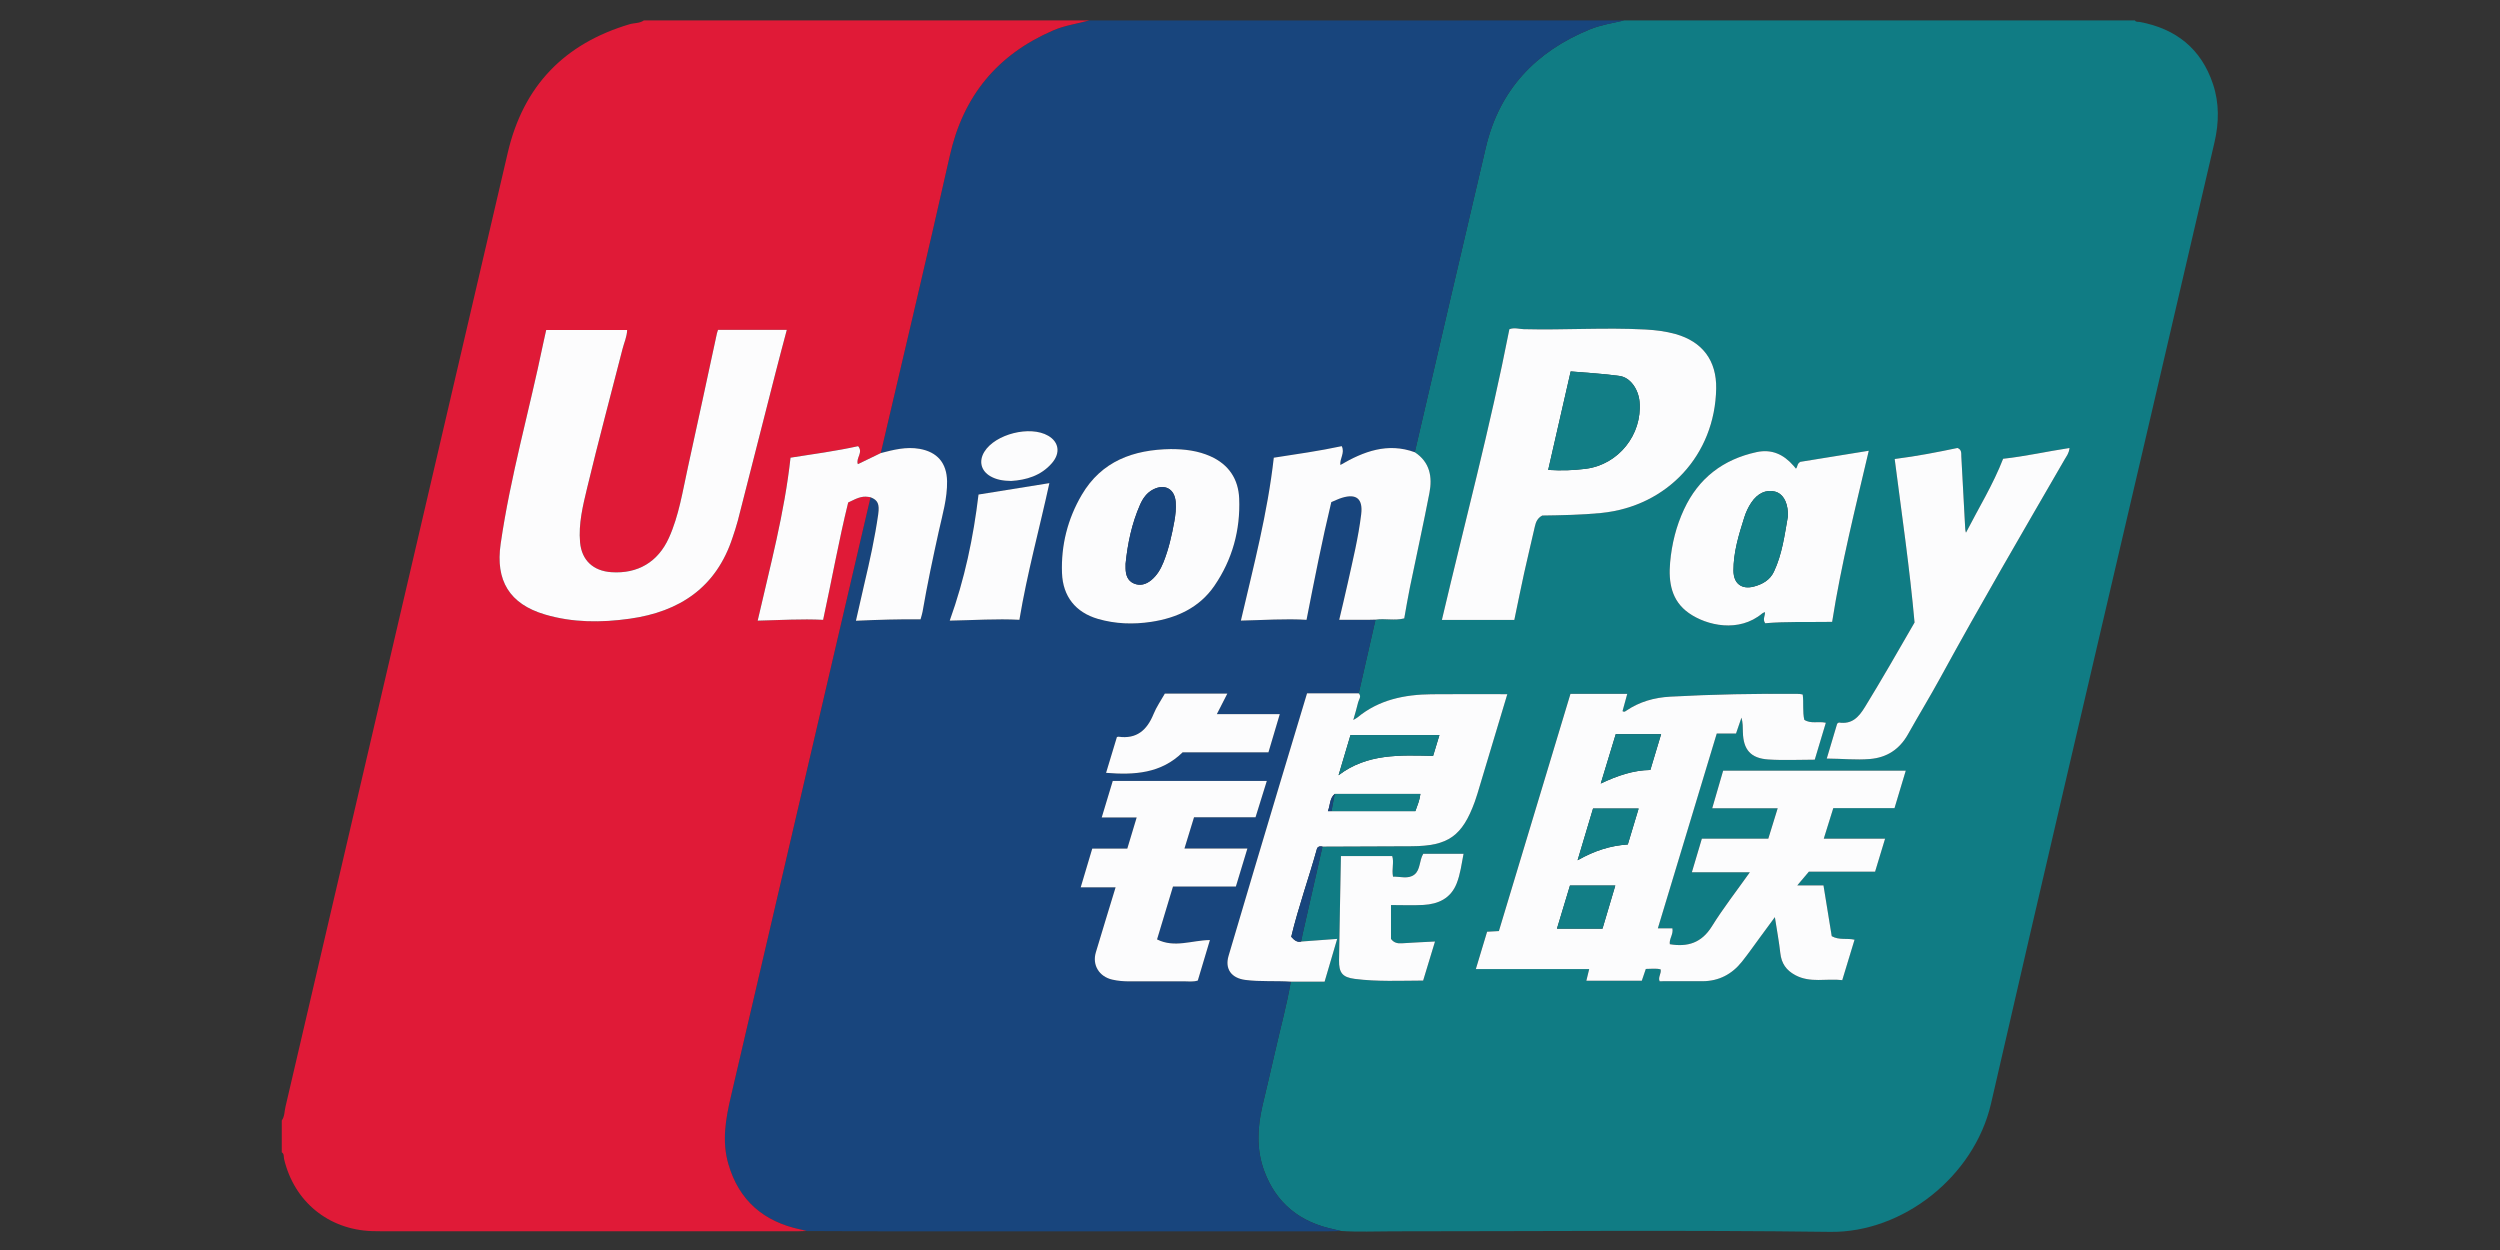 <?xml version="1.0" encoding="utf-8"?>
<!-- Generator: Adobe Illustrator 16.0.2, SVG Export Plug-In . SVG Version: 6.00 Build 0)  -->
<!DOCTYPE svg PUBLIC "-//W3C//DTD SVG 1.1//EN" "http://www.w3.org/Graphics/SVG/1.1/DTD/svg11.dtd">
<svg version="1.1" id="Layer_1" xmlns="http://www.w3.org/2000/svg" xmlns:xlink="http://www.w3.org/1999/xlink" x="0px" y="0px"
	 width="150px" height="75px" viewBox="0 0 150 75" enable-background="new 0 0 150 75" xml:space="preserve">
<rect x="0" y="0" width="150" height="75" fill="#333333" stroke="none"/>
<path fill-rule="evenodd" clip-rule="evenodd" fill="#107C84" d="M97.456,1.225c10.213,0,20.426,0,30.639,0
	c0.067,0.116,0.187,0.073,0.285,0.091c2.176,0.404,3.69,1.603,4.399,3.727c0.384,1.148,0.362,2.326,0.09,3.498
	c-1.388,5.98-2.78,11.959-4.173,17.938c-3.082,13.239-6.196,26.472-9.231,39.722c-1.007,4.393-5.301,7.768-9.654,7.711
	c-8.753-0.113-17.509-0.034-26.264-0.033c-1.029,0-2.06,0.048-3.088-0.021c-0.132-0.031-0.264-0.064-0.396-0.092
	c-2.043-0.417-3.494-1.557-4.217-3.531c-0.467-1.277-0.4-2.59-0.096-3.897c0.251-1.076,0.513-2.15,0.755-3.229
	c0.314-1.402,0.702-2.789,0.944-4.208c0.676,0,1.351,0,2.026,0c0.263-0.893,0.504-1.712,0.755-2.566
	c-0.756,0.056-1.461,0.107-2.165,0.16c0.03-0.148,0.058-0.297,0.091-0.443c0.397-1.752,0.795-3.504,1.193-5.255
	c1.786-0.007,3.571-0.013,5.357-0.021c2.188-0.011,3.029-0.606,3.781-2.673c0.057-0.156,0.108-0.314,0.156-0.473
	c0.457-1.519,0.913-3.038,1.368-4.557c0.142-0.472,0.283-0.943,0.426-1.42c-1.549,0-3.046-0.013-4.543,0.004
	c-1.619,0.018-3.156,0.321-4.45,1.392c-0.056,0.045-0.122,0.076-0.249,0.153c0.111-0.396,0.215-0.725,0.291-1.058
	c0.039-0.175,0.22-0.349,0.037-0.541c0.336-1.474,0.672-2.948,1.008-4.422c0.562-0.087,1.139,0.075,1.721-0.076
	c0.115-0.637,0.214-1.248,0.338-1.852c0.389-1.894,0.808-3.782,1.174-5.68c0.185-0.96,0.026-1.844-0.877-2.437
	c1.42-6.098,2.827-12.199,4.264-18.293c0.816-3.463,2.995-5.755,6.248-7.085C96.061,1.487,96.767,1.387,97.456,1.225z
	 M103.388,46.241c-0.22,0.752-0.434,1.481-0.66,2.256c1.34,0,2.61,0,3.928,0c-0.193,0.628-0.375,1.216-0.562,1.822
	c-1.342,0-2.657,0-3.987,0c-0.198,0.666-0.39,1.312-0.599,2.015c1.182,0,2.293,0,3.479,0c-0.796,1.123-1.598,2.149-2.281,3.25
	c-0.615,0.988-1.45,1.248-2.521,1.067c-0.05-0.32,0.227-0.589,0.155-0.953c-0.271,0-0.54,0-0.872,0
	c1.186-3.922,2.355-7.792,3.534-11.689c0.41,0,0.783,0,1.156,0c0.117-0.342,0.223-0.646,0.327-0.952
	c0.083,0.3,0.078,0.585,0.084,0.87c0.025,1.052,0.468,1.571,1.53,1.641c0.918,0.06,1.844,0.012,2.783,0.012
	c0.226-0.749,0.444-1.479,0.665-2.216c-0.455-0.101-0.9,0.08-1.293-0.177c-0.111-0.504-0.027-1.008-0.094-1.515
	c-0.077-0.015-0.149-0.039-0.223-0.039c-2.576-0.024-5.15,0.026-7.723,0.165c-0.961,0.052-1.847,0.303-2.646,0.845
	c-0.054,0.036-0.113,0.101-0.22,0.026c0.092-0.337,0.186-0.681,0.284-1.04c-1.156,0-2.273,0-3.408,0
	c-1.436,4.757-2.866,9.498-4.295,14.234c-0.259,0.014-0.468,0.025-0.707,0.039c-0.221,0.734-0.439,1.459-0.675,2.239
	c2.312,0,4.547,0,6.801,0c-0.062,0.255-0.115,0.471-0.171,0.701c1.132,0,2.233,0,3.328,0c0.085-0.248,0.162-0.474,0.241-0.707
	c0.318,0.001,0.612-0.047,0.889,0.027c0.051,0.26-0.168,0.454-0.063,0.711c0.861,0,1.723,0.005,2.585-0.001
	c0.974-0.006,1.756-0.418,2.355-1.17c0.378-0.473,0.724-0.972,1.083-1.459c0.273-0.372,0.547-0.744,0.894-1.215
	c0.124,0.802,0.252,1.479,0.327,2.162c0.068,0.613,0.351,1.023,0.898,1.317c0.909,0.487,1.868,0.187,2.819,0.3
	c0.253-0.832,0.493-1.623,0.737-2.426c-0.462-0.107-0.919,0.041-1.369-0.211c-0.159-0.981-0.323-1.988-0.495-3.047
	c-0.523,0-1.008,0-1.573,0c0.269-0.318,0.473-0.559,0.698-0.826c1.319,0,2.647,0,3.972,0c0.203-0.671,0.395-1.305,0.6-1.98
	c-1.237,0-2.43,0-3.679,0c0.197-0.631,0.38-1.218,0.571-1.832c1.23,0,2.438,0,3.673,0c0.228-0.758,0.447-1.487,0.675-2.245
	C110.675,46.241,107.056,46.241,103.388,46.241z M92.535,30.932c1.148-0.018,2.343-0.036,3.534-0.153
	c3.97-0.393,6.836-3.484,6.902-7.467c0.028-1.678-0.825-2.819-2.445-3.271c-0.586-0.164-1.186-0.237-1.791-0.27
	c-2.438-0.132-4.875,0.044-7.313-0.021c-0.279-0.007-0.564-0.111-0.86,0.003c-1.146,5.861-2.683,11.625-4.049,17.441
	c1.483,0,2.912,0,4.347,0c0.201-0.963,0.388-1.896,0.592-2.826c0.205-0.93,0.431-1.854,0.641-2.783
	C92.152,31.326,92.241,31.092,92.535,30.932z M113.681,27.54c0.426,3.301,0.901,6.55,1.192,9.81
	c-0.982,1.706-1.951,3.397-2.971,5.061c-0.381,0.621-0.781,1.06-1.566,0.941c-0.021-0.003-0.049,0.029-0.106,0.067
	c-0.197,0.661-0.403,1.352-0.625,2.095c0.899,0.004,1.743,0.098,2.588,0.027c1.026-0.085,1.785-0.587,2.291-1.492
	c0.635-1.134,1.313-2.244,1.936-3.385c2.413-4.42,4.955-8.767,7.475-13.126c0.101-0.175,0.243-0.337,0.277-0.658
	c-1.348,0.203-2.629,0.498-3.985,0.646c-0.603,1.549-1.47,2.958-2.229,4.434c-0.04-0.122-0.045-0.236-0.051-0.35
	c-0.074-1.406-0.146-2.813-0.227-4.218c-0.01-0.185,0.035-0.409-0.23-0.514C116.257,27.126,115.043,27.367,113.681,27.54z
	 M109.929,37.312c0.544-3.473,1.396-6.831,2.198-10.266c-1.463,0.237-2.828,0.458-4.105,0.665c-0.216,0.12-0.148,0.294-0.265,0.408
	c-0.053-0.063-0.099-0.119-0.146-0.174c-0.59-0.678-1.305-1.016-2.219-0.817c-2.009,0.437-3.479,1.563-4.351,3.434
	c-0.471,1.01-0.737,2.084-0.834,3.189c-0.104,1.177,0.069,2.296,1.127,3.037c1.064,0.747,3.002,1.196,4.403,0.017
	c0.039-0.033,0.093-0.047,0.157-0.079c0.033,0.222-0.158,0.402,0.015,0.67C107.187,37.282,108.512,37.334,109.929,37.312z
	 M86.101,56.49c-0.708,0.037-1.356,0.064-2.004,0.108c-0.263,0.018-0.476-0.04-0.638-0.266c0-0.64,0-1.283,0-2.029
	c0.672,0,1.307,0.028,1.939-0.006c0.902-0.049,1.65-0.392,2.004-1.296c0.22-0.561,0.292-1.159,0.412-1.774c-0.832,0-1.629,0-2.419,0
	c-0.243,0.403-0.165,0.959-0.529,1.245c-0.371,0.294-0.857,0.113-1.285,0.128c-0.088-0.455,0.073-0.863-0.048-1.237
	c-1.039,0-2.046,0-3.077,0c-0.039,2.104-0.083,4.175-0.113,6.247c-0.012,0.752,0.195,1.028,0.945,1.124
	c1.352,0.173,2.712,0.105,4.101,0.101C85.623,58.063,85.85,57.316,86.101,56.49z"/>
<path fill-rule="evenodd" clip-rule="evenodd" fill="#18457D" d="M97.456,1.225c-0.689,0.162-1.396,0.263-2.056,0.533
	c-3.253,1.33-5.432,3.622-6.248,7.085c-1.437,6.094-2.844,12.195-4.264,18.293c-1.629-0.596-3.072-0.054-4.468,0.765
	c-0.05-0.387,0.286-0.721,0.082-1.131c-1.352,0.29-2.693,0.478-4.077,0.693c-0.37,3.311-1.213,6.501-1.974,9.774
	c1.376-0.027,2.648-0.127,3.939-0.046c0.475-2.417,0.93-4.742,1.486-7.063c0.219-0.09,0.421-0.192,0.635-0.258
	c0.88-0.271,1.27,0.069,1.159,0.985c-0.169,1.399-0.505,2.765-0.808,4.137c-0.161,0.729-0.338,1.455-0.511,2.197
	c0.638,0,1.209,0,1.781,0c0.059-0.001,0.117-0.003,0.176-0.005c0.074-0.001,0.148-0.002,0.223-0.003
	c-0.336,1.474-0.672,2.948-1.008,4.422c-1.038,0-2.075,0-3.103,0c-0.567,1.882-1.11,3.673-1.646,5.467
	c-1.025,3.429-2.054,6.856-3.064,10.289c-0.233,0.793,0.181,1.336,1.018,1.44c0.904,0.114,1.815,0.039,2.72,0.102
	c-0.242,1.419-0.63,2.806-0.944,4.208c-0.242,1.079-0.504,2.153-0.755,3.229c-0.305,1.308-0.372,2.62,0.096,3.897
	c0.723,1.975,2.174,3.114,4.217,3.531c0.132,0.027,0.264,0.061,0.396,0.092c-0.242,0.007-0.483,0.02-0.726,0.02
	c-9.021,0.001-18.041,0.001-27.062,0c-1.422,0-2.845-0.01-4.268-0.016c-0.116-0.029-0.231-0.062-0.349-0.086
	c-2.219-0.466-3.717-1.729-4.355-3.941c-0.392-1.359-0.162-2.69,0.151-4.029c2.8-11.988,5.589-23.979,8.382-35.968
	c0.439,0.167,0.546,0.409,0.459,1.022c-0.201,1.409-0.507,2.796-0.834,4.179c-0.167,0.711-0.325,1.424-0.503,2.208
	c1.347-0.059,2.608-0.102,3.876-0.083c0.052-0.194,0.098-0.322,0.121-0.454c0.278-1.625,0.62-3.236,0.977-4.845
	c0.218-0.986,0.512-1.964,0.494-2.991c-0.019-1.092-0.584-1.753-1.651-1.941c-0.802-0.142-1.563,0.056-2.326,0.253
	c1.385-5.947,2.806-11.886,4.143-17.843c0.805-3.585,2.854-6.066,6.204-7.515c0.697-0.302,1.447-0.4,2.17-0.6
	C76.061,1.225,86.758,1.225,97.456,1.225z M70.244,26.945c-2.233,0.034-4.15,0.717-5.339,2.746
	c-0.843,1.438-1.245,3.016-1.184,4.689c0.051,1.401,0.811,2.362,2.157,2.753c1.048,0.305,2.121,0.339,3.195,0.177
	c1.541-0.232,2.895-0.853,3.794-2.166c1.073-1.566,1.563-3.338,1.485-5.237c-0.048-1.167-0.626-2.035-1.711-2.525
	C71.88,27.04,71.072,26.945,70.244,26.945z M66.765,46.856c-0.217,0.719-0.43,1.422-0.663,2.191c0.723,0,1.391,0,2.097,0
	c-0.196,0.651-0.373,1.24-0.563,1.87c-0.71,0-1.4,0-2.103,0c-0.234,0.786-0.456,1.528-0.692,2.323c0.729,0,1.388,0,2.093,0
	c-0.405,1.331-0.8,2.613-1.184,3.899c-0.229,0.765,0.199,1.457,0.985,1.637c0.342,0.078,0.687,0.104,1.036,0.104
	c1.076-0.001,2.151,0.004,3.227-0.003c0.283-0.002,0.572,0.048,0.869-0.045c0.237-0.794,0.475-1.587,0.727-2.43
	c-1.076,0.01-2.121,0.489-3.172-0.038c0.326-1.083,0.639-2.118,0.957-3.175c1.276,0,2.515,0,3.773,0
	c0.229-0.757,0.451-1.488,0.691-2.28c-1.278,0-2.497,0-3.776,0c0.203-0.66,0.386-1.259,0.574-1.874c1.239,0,2.449,0,3.69,0
	c0.226-0.728,0.446-1.438,0.677-2.18C72.897,46.856,69.843,46.856,66.765,46.856z M61.164,37.188c0.468-2.807,1.203-5.463,1.799-8.2
	c-1.465,0.235-2.841,0.457-4.252,0.684c-0.307,2.582-0.831,5.075-1.728,7.566C58.458,37.213,59.781,37.114,61.164,37.188z
	 M76.787,42.848c-1.279,0-2.506,0-3.776,0c0.226-0.443,0.421-0.826,0.629-1.232c-1.286,0-2.51,0-3.75,0
	c-0.232,0.414-0.505,0.803-0.68,1.232c-0.392,0.963-1.015,1.511-2.11,1.353c-0.014-0.002-0.029,0.007-0.086,0.021
	c-0.21,0.696-0.427,1.414-0.65,2.148c1.701,0.138,3.302,0.04,4.595-1.232c1.714,0,3.42,0,5.148,0
	C76.332,44.381,76.55,43.646,76.787,42.848z M60.673,28.858c0.895-0.058,1.782-0.308,2.441-1.068
	c0.526-0.606,0.426-1.27-0.224-1.646c-1.084-0.628-3.169-0.104-3.828,0.961c-0.346,0.56-0.206,1.145,0.364,1.472
	C59.789,28.785,60.19,28.851,60.673,28.858z"/>
<path fill-rule="evenodd" clip-rule="evenodd" fill="#E01A37" d="M52.233,29.836c-2.793,11.99-5.583,23.98-8.382,35.968
	c-0.313,1.339-0.543,2.67-0.151,4.029c0.638,2.213,2.136,3.476,4.355,3.941c0.117,0.024,0.232,0.057,0.349,0.086
	c-0.182,0.005-0.363,0.016-0.545,0.016c-8.316,0-16.632,0-24.948,0c-0.197,0-0.394-0.002-0.59-0.009
	c-2.618-0.089-4.672-1.775-5.275-4.32c-0.032-0.137,0.016-0.312-0.14-0.41c0-0.636,0-1.272,0-1.909
	c0.176-0.241,0.157-0.538,0.22-0.81c4.45-19.084,8.898-38.168,13.339-57.253c0.933-4.008,3.392-6.548,7.314-7.712
	c0.284-0.084,0.599-0.045,0.855-0.229c8.91,0,17.819,0,26.729,0c-0.723,0.2-1.473,0.298-2.17,0.6
	c-3.35,1.449-5.399,3.93-6.204,7.515c-1.337,5.958-2.758,11.896-4.143,17.843c-0.458,0.222-0.916,0.444-1.375,0.666
	c-0.139-0.358,0.341-0.699,0.016-1.08c-1.335,0.295-2.679,0.474-4.057,0.691c-0.362,3.322-1.223,6.508-1.971,9.779
	c1.367-0.031,2.629-0.118,3.928-0.049c0.521-2.395,0.939-4.755,1.503-7.042C51.586,29.799,51.799,29.752,52.233,29.836z
	 M32.771,19.8c-0.063,0.287-0.125,0.551-0.18,0.817c-0.827,4.012-1.966,7.956-2.552,12.02c-0.317,2.194,0.525,3.602,2.66,4.234
	c1.672,0.495,3.378,0.492,5.085,0.253c3-0.421,5.197-1.882,6.173-4.876c0.108-0.331,0.224-0.66,0.31-0.996
	c0.761-2.973,1.515-5.947,2.275-8.921c0.212-0.831,0.436-1.659,0.667-2.538c-1.406,0-2.76,0-4.127,0
	c-0.022,0.07-0.052,0.14-0.067,0.213c-0.582,2.689-1.155,5.381-1.748,8.069c-0.313,1.415-0.53,2.86-1.131,4.195
	c-0.654,1.453-1.874,2.169-3.454,2.062c-1.086-0.074-1.779-0.71-1.877-1.791c-0.101-1.116,0.17-2.204,0.425-3.269
	c0.668-2.793,1.417-5.567,2.127-8.35c0.092-0.362,0.258-0.708,0.274-1.121C36.012,19.8,34.412,19.8,32.771,19.8z"/>
<path fill-rule="evenodd" clip-rule="evenodd" fill="#FCFCFD" d="M103.388,46.241c3.668,0,7.287,0,10.958,0
	c-0.228,0.758-0.447,1.487-0.675,2.245c-1.235,0-2.442,0-3.673,0c-0.191,0.614-0.374,1.201-0.571,1.832c1.249,0,2.441,0,3.679,0
	c-0.205,0.676-0.396,1.31-0.6,1.98c-1.324,0-2.652,0-3.972,0c-0.226,0.268-0.43,0.508-0.698,0.826c0.565,0,1.05,0,1.573,0
	c0.172,1.059,0.336,2.065,0.495,3.047c0.45,0.252,0.907,0.104,1.369,0.211c-0.244,0.803-0.484,1.594-0.737,2.426
	c-0.951-0.113-1.91,0.188-2.819-0.3c-0.548-0.294-0.83-0.704-0.898-1.317c-0.075-0.683-0.203-1.36-0.327-2.162
	c-0.347,0.471-0.62,0.843-0.894,1.215c-0.359,0.487-0.705,0.986-1.083,1.459c-0.6,0.752-1.382,1.164-2.355,1.17
	c-0.862,0.006-1.724,0.001-2.585,0.001c-0.104-0.257,0.114-0.451,0.063-0.711c-0.276-0.074-0.57-0.026-0.889-0.027
	c-0.079,0.233-0.156,0.459-0.241,0.707c-1.095,0-2.196,0-3.328,0c0.056-0.23,0.109-0.446,0.171-0.701c-2.254,0-4.489,0-6.801,0
	c0.235-0.78,0.454-1.505,0.675-2.239c0.239-0.014,0.448-0.025,0.707-0.039c1.429-4.736,2.859-9.478,4.295-14.234
	c1.135,0,2.252,0,3.408,0c-0.099,0.359-0.192,0.703-0.284,1.04c0.106,0.074,0.166,0.01,0.22-0.026
	c0.799-0.542,1.685-0.793,2.646-0.845c2.572-0.139,5.146-0.189,7.723-0.165c0.073,0,0.146,0.024,0.223,0.039
	c0.066,0.507-0.018,1.011,0.094,1.515c0.393,0.257,0.838,0.076,1.293,0.177c-0.221,0.736-0.439,1.467-0.665,2.216
	c-0.939,0-1.865,0.048-2.783-0.012c-1.063-0.069-1.505-0.589-1.53-1.641c-0.006-0.285-0.001-0.57-0.084-0.87
	c-0.104,0.306-0.21,0.61-0.327,0.952c-0.373,0-0.746,0-1.156,0c-1.179,3.897-2.349,7.768-3.534,11.689c0.332,0,0.601,0,0.872,0
	c0.071,0.364-0.205,0.633-0.155,0.953c1.07,0.181,1.905-0.079,2.521-1.067c0.684-1.101,1.485-2.127,2.281-3.25
	c-1.186,0-2.297,0-3.479,0c0.209-0.703,0.4-1.349,0.599-2.015c1.33,0,2.646,0,3.987,0c0.187-0.606,0.368-1.194,0.562-1.822
	c-1.317,0-2.588,0-3.928,0C102.954,47.723,103.168,46.993,103.388,46.241z M93.417,55.721c0.964,0,1.838,0,2.732,0
	c0.256-0.862,0.508-1.71,0.769-2.588c-0.93,0-1.804,0-2.72,0C93.943,53.978,93.688,54.822,93.417,55.721z M98.318,48.512
	c-0.946,0-1.831,0-2.735,0c-0.299,0.999-0.592,1.981-0.928,3.104c1.021-0.579,1.976-0.879,3.013-0.947
	C97.888,49.942,98.099,49.242,98.318,48.512z M96.045,47.012c1.012-0.479,1.95-0.796,2.976-0.814c0.22-0.73,0.427-1.42,0.647-2.151
	c-0.932,0-1.815,0-2.722,0C96.655,45.004,96.367,45.951,96.045,47.012z"/>
<path fill-rule="evenodd" clip-rule="evenodd" fill="#FCFCFD" d="M92.535,30.932c-0.294,0.16-0.383,0.394-0.442,0.653
	c-0.21,0.929-0.436,1.854-0.641,2.783c-0.204,0.929-0.391,1.863-0.592,2.826c-1.435,0-2.863,0-4.347,0
	c1.366-5.815,2.903-11.58,4.049-17.441c0.296-0.115,0.581-0.011,0.86-0.003c2.438,0.065,4.875-0.111,7.313,0.021
	c0.605,0.033,1.205,0.106,1.791,0.27c1.62,0.452,2.474,1.594,2.445,3.271c-0.066,3.983-2.933,7.074-6.902,7.467
	C94.878,30.896,93.684,30.915,92.535,30.932z M92.891,28.195c0.788,0.052,1.527,0.026,2.263-0.069
	c1.953-0.253,3.386-2.044,3.22-4.011c-0.063-0.748-0.546-1.461-1.187-1.555c-0.98-0.143-1.976-0.189-2.946-0.275
	C93.786,24.273,93.346,26.201,92.891,28.195z"/>
<path fill-rule="evenodd" clip-rule="evenodd" fill="#FCFCFD" d="M77.45,58.899c-0.905-0.063-1.816,0.013-2.72-0.102
	c-0.837-0.104-1.25-0.647-1.018-1.44c1.01-3.433,2.039-6.86,3.064-10.289c0.536-1.794,1.079-3.585,1.646-5.467
	c1.027,0,2.064,0,3.103,0c0.183,0.192,0.002,0.366-0.037,0.541c-0.076,0.333-0.18,0.661-0.291,1.058
	c0.127-0.077,0.193-0.108,0.249-0.153c1.294-1.07,2.831-1.374,4.45-1.392c1.497-0.017,2.994-0.004,4.543-0.004
	c-0.143,0.477-0.284,0.948-0.426,1.42c-0.455,1.519-0.911,3.038-1.368,4.557c-0.048,0.158-0.1,0.316-0.156,0.473
	c-0.752,2.066-1.594,2.662-3.781,2.673c-1.786,0.009-3.571,0.015-5.357,0.021c-0.104-0.013-0.211-0.046-0.322,0.093
	c-0.489,1.771-1.13,3.544-1.554,5.32c0.212,0.238,0.372,0.335,0.592,0.285c0.704-0.053,1.409-0.104,2.165-0.16
	c-0.251,0.854-0.492,1.674-0.755,2.566C78.801,58.899,78.126,58.899,77.45,58.899z M79.891,48.667c1.675,0,3.35,0,5.032,0
	c0.123-0.351,0.261-0.665,0.302-1.032c-1.731,0-3.438,0-5.144,0c-0.312,0.272-0.263,0.674-0.407,1.032
	C79.775,48.667,79.833,48.667,79.891,48.667z M85.986,45.354c0.128-0.42,0.249-0.818,0.38-1.25c-1.805,0-3.563,0-5.336,0
	c-0.243,0.819-0.48,1.615-0.717,2.411C82.034,45.201,84.008,45.311,85.986,45.354z"/>
<path fill-rule="evenodd" clip-rule="evenodd" fill="#FCFCFD" d="M113.681,27.54c1.362-0.173,2.576-0.413,3.769-0.662
	c0.266,0.104,0.221,0.329,0.23,0.514c0.08,1.406,0.152,2.812,0.227,4.218c0.006,0.114,0.011,0.228,0.051,0.35
	c0.759-1.476,1.626-2.885,2.229-4.434c1.356-0.148,2.638-0.443,3.985-0.646c-0.034,0.321-0.177,0.483-0.277,0.658
	c-2.52,4.359-5.062,8.707-7.475,13.126c-0.623,1.141-1.301,2.251-1.936,3.385c-0.506,0.905-1.265,1.407-2.291,1.492
	c-0.845,0.07-1.688-0.023-2.588-0.027c0.222-0.743,0.428-1.434,0.625-2.095c0.058-0.038,0.085-0.07,0.106-0.067
	c0.785,0.118,1.186-0.32,1.566-0.941c1.02-1.664,1.988-3.355,2.971-5.061C114.582,34.09,114.106,30.841,113.681,27.54z"/>
<path fill-rule="evenodd" clip-rule="evenodd" fill="#FCFCFD" d="M109.929,37.312c-1.417,0.022-2.742-0.03-4.02,0.083
	c-0.173-0.268,0.019-0.448-0.015-0.67c-0.064,0.032-0.118,0.046-0.157,0.079c-1.401,1.179-3.339,0.73-4.403-0.017
	c-1.058-0.741-1.23-1.86-1.127-3.037c0.097-1.105,0.363-2.18,0.834-3.189c0.871-1.871,2.342-2.997,4.351-3.434
	c0.914-0.199,1.629,0.14,2.219,0.817c0.048,0.055,0.094,0.111,0.146,0.174c0.116-0.114,0.049-0.288,0.265-0.408
	c1.277-0.207,2.643-0.428,4.105-0.665C111.324,30.481,110.473,33.839,109.929,37.312z M107.274,30.981
	c0-0.076,0.003-0.151-0.001-0.227c-0.034-0.68-0.322-1.146-0.774-1.259c-0.541-0.134-1.046,0.103-1.421,0.663
	c-0.187,0.279-0.324,0.582-0.424,0.898c-0.328,1.039-0.65,2.083-0.646,3.185c0.004,0.78,0.497,1.145,1.229,0.951
	c0.515-0.137,0.961-0.389,1.198-0.891C106.931,33.25,107.075,32.107,107.274,30.981z"/>
<path fill-rule="evenodd" clip-rule="evenodd" fill="#FCFCFD" d="M82.533,37.18c-0.074,0.001-0.148,0.002-0.222,0.003
	c-0.059,0.002-0.118,0.004-0.177,0.005c-0.572,0-1.144,0-1.781,0c0.173-0.742,0.35-1.468,0.511-2.197
	c0.303-1.373,0.639-2.738,0.808-4.137c0.11-0.916-0.279-1.257-1.159-0.985c-0.214,0.066-0.416,0.168-0.635,0.258
	c-0.557,2.321-1.012,4.646-1.486,7.063c-1.291-0.081-2.563,0.019-3.939,0.046c0.761-3.273,1.604-6.463,1.974-9.774
	c1.384-0.215,2.726-0.403,4.077-0.693c0.204,0.41-0.132,0.744-0.082,1.131c1.396-0.818,2.839-1.361,4.468-0.765
	c0.903,0.592,1.062,1.477,0.877,2.437c-0.366,1.898-0.785,3.786-1.174,5.68c-0.124,0.604-0.223,1.215-0.338,1.852
	C83.672,37.254,83.095,37.093,82.533,37.18z"/>
<path fill-rule="evenodd" clip-rule="evenodd" fill="#FCFCFD" d="M86.101,56.49c-0.251,0.826-0.478,1.573-0.712,2.345
	C84,58.84,82.64,58.907,81.288,58.734c-0.75-0.096-0.957-0.372-0.945-1.124c0.03-2.072,0.074-4.144,0.113-6.247
	c1.031,0,2.038,0,3.077,0c0.121,0.374-0.04,0.782,0.048,1.237c0.428-0.015,0.914,0.166,1.285-0.128
	c0.364-0.286,0.286-0.842,0.529-1.245c0.79,0,1.587,0,2.419,0c-0.12,0.615-0.192,1.214-0.412,1.774
	c-0.354,0.904-1.102,1.247-2.004,1.296c-0.633,0.034-1.268,0.006-1.939,0.006c0,0.746,0,1.39,0,2.029
	c0.162,0.226,0.375,0.283,0.638,0.266C84.744,56.555,85.393,56.527,86.101,56.49z"/>
<path fill-rule="evenodd" clip-rule="evenodd" fill="#18457D" d="M78.066,56.493c-0.22,0.05-0.38-0.047-0.592-0.285
	c0.424-1.776,1.064-3.549,1.554-5.32c0.111-0.139,0.219-0.105,0.322-0.093c-0.398,1.751-0.796,3.503-1.193,5.255
	C78.124,56.196,78.097,56.345,78.066,56.493z"/>
<path fill-rule="evenodd" clip-rule="evenodd" fill="#FCFCFD" d="M52.233,29.836c-0.434-0.084-0.647-0.037-1.342,0.313
	c-0.564,2.286-0.982,4.646-1.503,7.042c-1.299-0.068-2.562,0.018-3.928,0.049c0.748-3.271,1.609-6.458,1.971-9.779
	c1.378-0.217,2.722-0.396,4.057-0.691c0.325,0.38-0.155,0.722-0.016,1.08c0.459-0.222,0.917-0.444,1.375-0.666
	c0.763-0.197,1.524-0.395,2.326-0.253c1.067,0.188,1.632,0.849,1.651,1.941c0.018,1.027-0.276,2.005-0.494,2.991
	c-0.356,1.609-0.698,3.221-0.977,4.845c-0.023,0.132-0.069,0.26-0.121,0.454c-1.269-0.018-2.529,0.024-3.876,0.083
	c0.178-0.783,0.336-1.497,0.503-2.208c0.327-1.383,0.633-2.771,0.834-4.179C52.779,30.246,52.672,30.003,52.233,29.836z"/>
<path fill-rule="evenodd" clip-rule="evenodd" fill="#FCFCFD" d="M70.244,26.945c0.828,0,1.636,0.095,2.396,0.438
	c1.085,0.49,1.663,1.359,1.711,2.525c0.078,1.899-0.412,3.671-1.485,5.237c-0.899,1.313-2.253,1.933-3.794,2.166
	c-1.074,0.162-2.146,0.128-3.195-0.177c-1.347-0.392-2.106-1.352-2.157-2.753c-0.061-1.673,0.341-3.251,1.184-4.689
	C66.094,27.662,68.011,26.979,70.244,26.945z M67.535,33.828c0,0.091-0.001,0.182,0,0.272c0.006,0.386,0.112,0.737,0.487,0.903
	c0.38,0.168,0.742,0.061,1.055-0.198c0.348-0.287,0.567-0.666,0.731-1.077c0.315-0.789,0.499-1.613,0.651-2.446
	c0.07-0.389,0.114-0.779,0.081-1.173c-0.064-0.779-0.655-1.1-1.353-0.74c-0.383,0.198-0.617,0.536-0.783,0.913
	C67.908,31.412,67.658,32.605,67.535,33.828z"/>
<path fill-rule="evenodd" clip-rule="evenodd" fill="#FCFCFD" d="M66.765,46.856c3.079,0,6.133,0,9.244,0
	c-0.23,0.741-0.451,1.452-0.677,2.18c-1.241,0-2.451,0-3.69,0c-0.188,0.615-0.372,1.214-0.574,1.874c1.279,0,2.498,0,3.776,0
	c-0.24,0.792-0.462,1.523-0.691,2.28c-1.258,0-2.497,0-3.773,0c-0.318,1.057-0.631,2.092-0.957,3.175
	c1.052,0.527,2.096,0.048,3.172,0.038c-0.252,0.843-0.489,1.636-0.727,2.43c-0.297,0.093-0.586,0.043-0.869,0.045
	c-1.076,0.007-2.151,0.002-3.227,0.003c-0.349,0.001-0.694-0.025-1.036-0.104c-0.786-0.18-1.214-0.872-0.985-1.637
	c0.384-1.286,0.779-2.568,1.184-3.899c-0.705,0-1.364,0-2.093,0c0.237-0.795,0.458-1.537,0.692-2.323c0.703,0,1.392,0,2.103,0
	c0.189-0.63,0.367-1.219,0.563-1.87c-0.706,0-1.374,0-2.097,0C66.334,48.278,66.547,47.575,66.765,46.856z"/>
<path fill-rule="evenodd" clip-rule="evenodd" fill="#FCFCFD" d="M61.164,37.188c-1.383-0.074-2.706,0.025-4.181,0.05
	c0.897-2.491,1.421-4.985,1.728-7.566c1.411-0.227,2.787-0.448,4.252-0.684C62.367,31.725,61.632,34.381,61.164,37.188z"/>
<path fill-rule="evenodd" clip-rule="evenodd" fill="#FCFCFD" d="M76.787,42.848c-0.237,0.798-0.455,1.533-0.68,2.29
	c-1.728,0-3.435,0-5.148,0c-1.293,1.272-2.895,1.37-4.595,1.232c0.223-0.734,0.439-1.452,0.65-2.148
	c0.057-0.015,0.073-0.023,0.086-0.021c1.095,0.158,1.718-0.39,2.11-1.353c0.174-0.43,0.448-0.818,0.68-1.232c1.24,0,2.464,0,3.75,0
	c-0.208,0.406-0.403,0.789-0.629,1.232C74.281,42.848,75.508,42.848,76.787,42.848z"/>
<path fill-rule="evenodd" clip-rule="evenodd" fill="#FCFCFD" d="M60.673,28.858c-0.483-0.007-0.884-0.073-1.247-0.281
	c-0.57-0.327-0.71-0.912-0.364-1.472c0.659-1.066,2.744-1.59,3.828-0.961c0.65,0.376,0.75,1.04,0.224,1.646
	C62.455,28.55,61.568,28.801,60.673,28.858z"/>
<path fill-rule="evenodd" clip-rule="evenodd" fill="#107C84" d="M82.135,37.188c0.059-0.001,0.118-0.003,0.177-0.005
	C82.252,37.185,82.193,37.187,82.135,37.188z"/>
<path fill-rule="evenodd" clip-rule="evenodd" fill="#FCFCFD" d="M32.771,19.8c1.641,0,3.241,0,4.859,0
	c-0.016,0.414-0.182,0.759-0.274,1.121c-0.71,2.783-1.458,5.557-2.127,8.35c-0.255,1.065-0.526,2.153-0.425,3.269
	c0.098,1.081,0.792,1.717,1.877,1.791c1.58,0.108,2.8-0.609,3.454-2.062c0.602-1.335,0.819-2.78,1.131-4.195
	c0.593-2.688,1.166-5.379,1.748-8.069c0.016-0.073,0.045-0.143,0.067-0.213c1.368,0,2.722,0,4.127,0
	c-0.231,0.878-0.456,1.707-0.667,2.538c-0.76,2.974-1.514,5.948-2.275,8.921c-0.086,0.336-0.202,0.666-0.31,0.996
	c-0.976,2.994-3.172,4.456-6.173,4.876c-1.707,0.239-3.414,0.242-5.085-0.253c-2.135-0.632-2.977-2.04-2.66-4.234
	c0.586-4.064,1.725-8.008,2.552-12.02C32.646,20.351,32.708,20.087,32.771,19.8z"/>
<path fill-rule="evenodd" clip-rule="evenodd" fill="#127E86" d="M93.417,55.721c0.271-0.898,0.526-1.743,0.781-2.588
	c0.916,0,1.79,0,2.72,0c-0.261,0.878-0.513,1.726-0.769,2.588C95.255,55.721,94.381,55.721,93.417,55.721z"/>
<path fill-rule="evenodd" clip-rule="evenodd" fill="#127E86" d="M98.318,48.512c-0.22,0.73-0.431,1.431-0.65,2.156
	c-1.037,0.068-1.992,0.368-3.013,0.947c0.336-1.122,0.629-2.104,0.928-3.104C96.487,48.512,97.372,48.512,98.318,48.512z"/>
<path fill-rule="evenodd" clip-rule="evenodd" fill="#127E86" d="M96.045,47.012c0.322-1.061,0.61-2.008,0.901-2.966
	c0.906,0,1.79,0,2.722,0c-0.221,0.731-0.428,1.421-0.647,2.151C97.995,46.216,97.057,46.532,96.045,47.012z"/>
<path fill-rule="evenodd" clip-rule="evenodd" fill="#127E86" d="M92.891,28.195c0.455-1.995,0.896-3.922,1.35-5.91
	c0.971,0.086,1.966,0.133,2.946,0.275c0.641,0.093,1.124,0.807,1.187,1.555c0.166,1.966-1.267,3.757-3.22,4.011
	C94.418,28.221,93.679,28.247,92.891,28.195z"/>
<path fill-rule="evenodd" clip-rule="evenodd" fill="#127E86" d="M85.986,45.354c-1.979-0.044-3.952-0.153-5.673,1.161
	c0.236-0.796,0.474-1.592,0.717-2.411c1.772,0,3.531,0,5.336,0C86.235,44.536,86.114,44.935,85.986,45.354z"/>
<path fill-rule="evenodd" clip-rule="evenodd" fill="#127E86" d="M80.081,47.635c1.706,0,3.412,0,5.144,0
	c-0.041,0.367-0.179,0.682-0.302,1.032c-1.683,0-3.357,0-5.032,0C79.954,48.322,80.018,47.979,80.081,47.635z"/>
<path fill-rule="evenodd" clip-rule="evenodd" fill="#18457D" d="M80.081,47.635c-0.063,0.344-0.127,0.688-0.19,1.032
	c-0.058,0-0.115,0-0.217,0C79.818,48.309,79.77,47.907,80.081,47.635z"/>
<path fill-rule="evenodd" clip-rule="evenodd" fill="#127E86" d="M107.274,30.981c-0.199,1.126-0.344,2.269-0.839,3.319
	c-0.237,0.502-0.684,0.754-1.198,0.891c-0.731,0.194-1.225-0.171-1.229-0.951c-0.005-1.102,0.317-2.146,0.646-3.185
	c0.1-0.317,0.237-0.62,0.424-0.898c0.375-0.56,0.88-0.797,1.421-0.663c0.452,0.112,0.74,0.579,0.774,1.259
	C107.277,30.83,107.274,30.905,107.274,30.981z"/>
<path fill-rule="evenodd" clip-rule="evenodd" fill="#18457D" d="M67.535,33.828c0.123-1.223,0.373-2.416,0.87-3.545
	c0.166-0.377,0.399-0.715,0.783-0.913c0.697-0.36,1.288-0.039,1.353,0.74c0.033,0.394-0.011,0.784-0.081,1.173
	c-0.152,0.833-0.335,1.657-0.651,2.446c-0.164,0.411-0.383,0.79-0.731,1.077c-0.313,0.259-0.675,0.367-1.055,0.198
	c-0.375-0.167-0.481-0.518-0.487-0.903C67.533,34.01,67.535,33.919,67.535,33.828z"/>
</svg>
